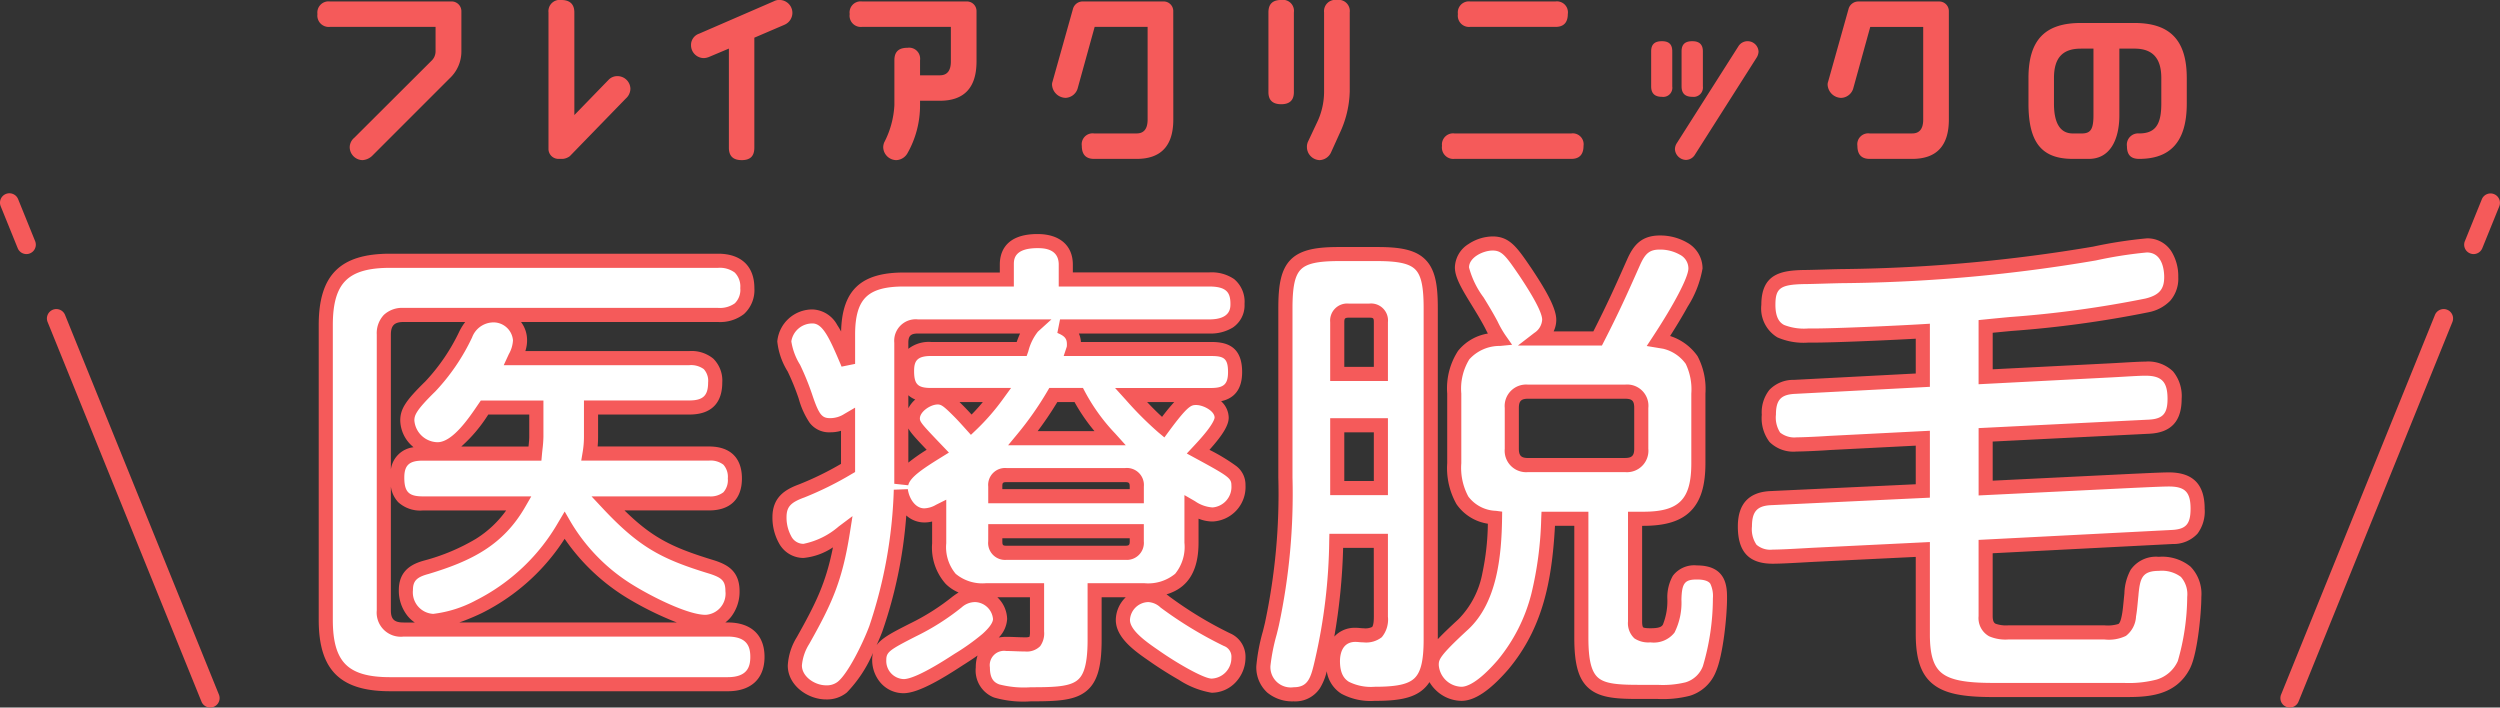 <svg xmlns="http://www.w3.org/2000/svg" viewBox="0 0 265.854 75.239"><rect x="0" y="0" width="265.854" height="75.239" fill="#333333" stroke="none"/><defs><clipPath id="a"><path fill="#f55a5a" d="M0 0h23.354v54.685H0z"/></clipPath><clipPath id="b"><path fill="#f55a5a" d="M0 0h23.354v54.685H0z"/></clipPath></defs><path fill="#f55a5a" d="M49.065 1.188A1.038 1.038 0 0 0 48.009.154H35.077a1.191 1.191 0 0 0-1.32 1.342 1.208 1.208 0 0 0 1.32 1.364h11.242v2.618a1.376 1.376 0 0 1-.374.924l-8.272 8.25a1.335 1.335 0 0 0-.484.99 1.39 1.39 0 0 0 1.36 1.386 1.643 1.643 0 0 0 1.012-.44l8.25-8.25a3.9 3.9 0 0 0 1.254-2.86Zm12.012.132c0-.88-.484-1.32-1.386-1.32a1.2 1.2 0 0 0-1.364 1.32v14.542a1.057 1.057 0 0 0 1.078 1.034h.462a1.518 1.518 0 0 0 .726-.286l5.962-6.138a1.411 1.411 0 0 0 .484-1.056 1.378 1.378 0 0 0-1.362-1.32 1.279 1.279 0 0 0-.968.4l-3.63 3.74Zm22.33 1.32a1.387 1.387 0 0 0 .858-1.254 1.374 1.374 0 0 0-1.364-1.39 1.169 1.169 0 0 0-.594.132l-7.964 3.454a1.264 1.264 0 0 0-.858 1.232 1.37 1.37 0 0 0 1.364 1.364 1.615 1.615 0 0 0 .572-.132l2.09-.88v10.542c0 .9.462 1.32 1.364 1.32s1.342-.418 1.342-1.32v-11.7Zm20.438-1.452a1.024 1.024 0 0 0-1.056-1.034H91.657a1.176 1.176 0 0 0-1.3 1.342 1.192 1.192 0 0 0 1.3 1.364h9.46v3.674c0 .99-.4 1.474-1.166 1.474h-2.112V6.402a1.174 1.174 0 0 0-1.342-1.32c-.924 0-1.386.418-1.386 1.32v4.774a9.634 9.634 0 0 1-1.078 3.96 1.4 1.4 0 0 0-.11.506 1.409 1.409 0 0 0 1.386 1.386 1.429 1.429 0 0 0 1.188-.726 10.288 10.288 0 0 0 1.342-5.126v-.462h2.112c2.6 0 3.894-1.408 3.894-4.18Zm20.922 0a1.024 1.024 0 0 0-1.056-1.034h-8.58a1.079 1.079 0 0 0-1.012.726l-2.2 7.832a.8.8 0 0 0-.044.308 1.48 1.48 0 0 0 1.43 1.386 1.4 1.4 0 0 0 1.32-1.1l1.782-6.446h5.632v9.856c0 .99-.4 1.474-1.166 1.474h-4.532a1.16 1.16 0 0 0-1.3 1.32c0 .924.44 1.386 1.3 1.386h4.536c2.6 0 3.894-1.408 3.894-4.18Zm12.826.132a1.174 1.174 0 0 0-1.342-1.324c-.924 0-1.364.44-1.364 1.32v8.492c0 .836.44 1.276 1.364 1.276.9 0 1.342-.44 1.342-1.276Zm5.94 0a1.189 1.189 0 0 0-1.364-1.324 1.2 1.2 0 0 0-1.364 1.32v8.43a7.578 7.578 0 0 1-.792 3.366l-.9 1.914a1.3 1.3 0 0 0-.132.616 1.4 1.4 0 0 0 1.34 1.386 1.4 1.4 0 0 0 1.21-.792l.946-2.09a11 11 0 0 0 1.056-4.4Zm23.562 15.576c.858 0 1.3-.462 1.3-1.386a1.16 1.16 0 0 0-1.3-1.32h-12.43a1.185 1.185 0 0 0-1.32 1.32 1.215 1.215 0 0 0 1.32 1.386ZM165.423 2.86c.858 0 1.3-.462 1.3-1.364a1.167 1.167 0 0 0-1.3-1.342h-9.086a1.176 1.176 0 0 0-1.3 1.342 1.192 1.192 0 0 0 1.3 1.364Zm12.408 2.6c0-.748-.352-1.078-1.1-1.078-.77 0-1.144.33-1.144 1.078v3.736c0 .726.374 1.1 1.144 1.1a.969.969 0 0 0 1.1-1.1Zm8.976.66a1.35 1.35 0 0 0 .2-.616 1.16 1.16 0 0 0-1.144-1.122 1.142 1.142 0 0 0-.99.528l-6.558 10.314a1.216 1.216 0 0 0-.2.638 1.213 1.213 0 0 0 1.146 1.144 1.135 1.135 0 0 0 .99-.572Zm-5.72-.66c0-.748-.4-1.078-1.122-1.078-.77 0-1.144.33-1.144 1.078v3.736c0 .726.374 1.1 1.144 1.1a.994.994 0 0 0 1.122-1.1Zm26.158-4.268a1.024 1.024 0 0 0-1.056-1.034h-8.58a1.079 1.079 0 0 0-1.012.726l-2.2 7.832a.8.8 0 0 0-.044.308 1.48 1.48 0 0 0 1.43 1.386 1.4 1.4 0 0 0 1.32-1.1l1.782-6.446h5.632v9.852c0 .99-.4 1.474-1.166 1.474h-4.532a1.16 1.16 0 0 0-1.3 1.32c0 .924.44 1.386 1.3 1.386h4.532c2.6 0 3.894-1.408 3.894-4.18Zm25.3 7.104c0-4.07-1.826-5.852-5.566-5.852h-5.702c-3.784 0-5.566 1.782-5.566 5.852v2.728c.004 4.09 1.366 5.872 4.712 5.872h1.716c2.288 0 3.238-2.112 3.238-4.642V5.17h1.6c1.87 0 2.86.946 2.86 3.124v2.728c0 2.2-.616 3.168-2.354 3.168a1.2 1.2 0 0 0-1.3 1.364c.004 1.012.51 1.342 1.302 1.342 3.278 0 5.06-1.782 5.06-5.874Zm-9.922-3.124v7.062c0 1.452-.264 1.958-1.232 1.958h-.968c-1.254 0-2-.968-2-3.168V8.296c0-2.178.946-3.124 2.86-3.124Z"/><path fill="#fff" d="M41.477 27.729c-4.9 0-6.834 1.938-6.834 6.834v31.365c0 4.9 1.938 6.834 6.834 6.834h35.9c1.938 0 3.162-.867 3.162-2.907s-1.224-2.907-3.162-2.907h-34.47a1.826 1.826 0 0 1-2.091-2.04V35.583a1.862 1.862 0 0 1 2.091-2.087h33.456c1.887 0 3.111-.816 3.111-2.856s-1.224-2.907-3.111-2.907Zm21.216 20.5a10.547 10.547 0 0 0 .153-1.785v-3.111h10.455c1.785 0 2.754-.765 2.754-2.652 0-1.836-.969-2.6-2.754-2.6H54.739a4.253 4.253 0 0 0 .561-1.887 2.8 2.8 0 0 0-3.06-2.652 3.1 3.1 0 0 0-2.7 1.989 21.371 21.371 0 0 1-3.774 5.559c-2.091 2.04-2.448 2.754-2.448 3.621a3.277 3.277 0 0 0 3.213 3.06c2.04 0 3.927-2.856 5-4.437h5.508v3.111c0 .51-.1 1.224-.153 1.785H44.947c-1.734 0-2.7.714-2.7 2.55 0 1.938.816 2.754 2.7 2.754h10.251c-2.295 3.978-5.61 5.508-9.843 6.783-1.326.357-2.193.918-2.193 2.448a3.024 3.024 0 0 0 2.907 3.264 14.044 14.044 0 0 0 4.9-1.53 21.751 21.751 0 0 0 9.078-8.619 20.5 20.5 0 0 0 6.987 7.038c1.836 1.122 5.814 3.213 8.007 3.213a2.985 2.985 0 0 0 2.856-3.264c0-1.581-.765-2.091-2.142-2.55-5.2-1.581-7.4-2.805-11.118-6.783h10.761c1.785 0 2.754-.816 2.754-2.652s-.969-2.652-2.754-2.652Zm64 5.712a4.383 4.383 0 0 0 2.244.765 2.926 2.926 0 0 0 2.761-3.11c0-1.275-.816-1.683-4.284-3.57.714-.765 2.5-2.652 2.5-3.621 0-1.224-1.632-2.091-2.7-2.091-.867 0-1.377.2-3.519 3.111a36.015 36.015 0 0 1-3.418-3.416h8.517c1.683 0 2.55-.663 2.55-2.448 0-2.04-.969-2.448-2.55-2.448h-14.64a1.572 1.572 0 0 0 .051-.51c0-1.071-.612-1.53-1.479-1.887h15.861c1.581 0 3.009-.561 3.009-2.4 0-1.989-1.173-2.6-3.009-2.6h-15.249v-1.581c0-1.836-1.377-2.5-3.009-2.5-1.683 0-3.264.51-3.264 2.5v1.581H96.1c-4.233 0-5.916 1.632-5.916 5.865v3.115c-1.275-3.009-2.091-5.049-3.774-5.049a3 3 0 0 0-3.009 2.649 6.934 6.934 0 0 0 1.02 2.856 28.718 28.718 0 0 1 1.224 3.009c.714 2.142 1.173 3.06 2.652 3.06a3.549 3.549 0 0 0 1.887-.561v5.1a34.317 34.317 0 0 1-4.947 2.448c-1.377.51-2.346 1.122-2.346 2.805 0 1.53.714 3.57 2.55 3.57 1.275 0 3.162-1.224 4.182-1.989-.816 5.151-1.938 7.446-4.233 11.526a5.632 5.632 0 0 0-.867 2.652c0 1.683 1.785 2.856 3.315 2.856a2.625 2.625 0 0 0 1.739-.56c1.326-1.071 2.958-4.59 3.57-6.222a50.093 50.093 0 0 0 2.652-14.739c.153 1.275 1.071 2.7 2.5 2.7a3.356 3.356 0 0 0 1.581-.459v3.417c0 3.417 1.581 5 5 5h5.397v4.386c0 1.02-.2 1.377-1.275 1.377-.663 0-1.326-.051-1.989-.051a2.258 2.258 0 0 0-2.5 2.5c0 2.856 2.193 2.856 5.1 2.856 5 0 6.783-.2 6.783-5.763v-5.3h5.253c3.519 0 5.049-1.581 5.049-5.049Zm-23.409-8.772c-.459-.51-.918-1.02-1.377-1.479-1.02-1.02-1.479-1.428-2.193-1.428-1.122 0-2.652 1.02-2.652 2.244 0 .714.357 1.071 2.652 3.468-2.142 1.326-3.621 2.295-3.876 3.468V36.45a1.556 1.556 0 0 1 1.785-1.734h12.24a5.858 5.858 0 0 0-1.224 2.4h-9.632c-1.632 0-2.55.612-2.55 2.346 0 1.836.714 2.55 2.55 2.55h7.038a23.093 23.093 0 0 1-2.754 3.159Zm14.746 1.427h-9.231a35.329 35.329 0 0 0 3.213-4.59h2.7a21.052 21.052 0 0 0 3.318 4.59Zm-12.189 6.171v-1.02c0-.816.357-1.224 1.224-1.224h12.6a1.082 1.082 0 0 1 1.224 1.224v1.02Zm0 3.723h15.045v1.071a1.082 1.082 0 0 1-1.224 1.224h-12.6c-.867 0-1.224-.408-1.224-1.224Zm.51 9.333a2.72 2.72 0 0 0-2.652-2.55 2.9 2.9 0 0 0-1.887.714 24.978 24.978 0 0 1-4.743 3.009c-2.805 1.428-3.57 1.836-3.57 3.213a2.669 2.669 0 0 0 2.6 2.754c1.479 0 4.488-1.938 5.814-2.8 2.194-1.379 4.438-2.96 4.438-4.337Zm22.491 7.092a2.937 2.937 0 0 0 2.856-2.958 1.955 1.955 0 0 0-1.221-1.938 41.794 41.794 0 0 1-6.63-4.029 2.773 2.773 0 0 0-1.734-.714 2.746 2.746 0 0 0-2.7 2.652c0 1.479 1.785 2.754 3.264 3.774 1.218.867 4.839 3.213 6.165 3.213Zm30.6-36.873c-3.723.357-4.794 2.3-4.794 5.814v7.4c0 3.264.867 5.355 4.335 5.814-.051 3.723-.459 8.619-3.366 11.322-3.111 2.851-3.366 3.412-3.366 4.33a3.229 3.229 0 0 0 3.162 3.06c1.581 0 3.468-1.989 4.437-3.111 3.774-4.539 4.539-9.792 4.794-15.5h3.519v12.644c0 5.355 1.632 5.763 6.12 5.763h1.994c2.3 0 4.437 0 5.508-2.448a26.149 26.149 0 0 0 1.122-7.5c0-1.581-.255-2.754-2.448-2.754-2.04 0-2.346 1.122-2.4 2.856-.153 3.213-.612 3.825-2.55 3.825-1.122 0-1.632-.2-1.632-1.479V55.167h.867c4.233 0 5.865-1.632 5.865-5.916v-7.4a7.13 7.13 0 0 0-.714-3.57 4.875 4.875 0 0 0-2.907-1.938l-.612-.1c1.275-1.938 3.927-6.171 3.927-7.7 0-1.938-2.142-2.754-3.774-2.754-1.53 0-2.193.714-2.805 2.091-.918 2.04-1.887 4.335-3.825 8.109h-6.275A2.524 2.524 0 0 0 164.746 34c0-1.224-1.632-3.723-2.55-5.1-1.428-2.091-2.04-3.009-3.468-3.009-1.377 0-3.264.969-3.264 2.55 0 1.326 1.734 3.468 3.111 6.069a11.627 11.627 0 0 0 .867 1.532Zm-12.6 21.471v8.058c0 1.734-.51 1.989-1.836 1.989-.306 0-.561-.051-.867-.051-1.632 0-2.4 1.275-2.4 2.805 0 2.907 1.989 3.468 4.437 3.468 4.641 0 5.967-.969 5.967-5.763V32.778c0-4.692-1.02-5.763-5.712-5.763h-4.023c-4.692 0-5.712 1.071-5.712 5.763v18a66.451 66.451 0 0 1-1.428 15.558 30.519 30.519 0 0 0-.918 4.488c0 1.989 1.326 3.009 3.213 3.009 2.244 0 2.601-1.737 3.014-3.519a60.157 60.157 0 0 0 1.53-12.8Zm-4.638-17.748v-5.508a1.082 1.082 0 0 1 1.224-1.224h2.193c.867 0 1.224.408 1.224 1.224v5.508Zm30.6 1.887a1.519 1.519 0 0 1 1.734 1.734v4.335a1.539 1.539 0 0 1-1.734 1.734h-10.3a1.539 1.539 0 0 1-1.734-1.734v-4.335a1.539 1.539 0 0 1 1.734-1.734Zm-25.959 3.57v6.681h-4.641v-6.681Zm64.311-10.506c5.049-.51 12.393-1.071 17.187-2.244 1.632-.408 2.55-1.224 2.55-3.009 0-1.632-.714-3.366-2.6-3.366a47.84 47.84 0 0 0-5.559.867 168.469 168.469 0 0 1-26.418 2.4c-.969 0-3.621.1-4.437.1-2.6.051-3.825.459-3.825 2.958 0 3.111 2.091 3.264 4.233 3.264h.561c2.5 0 9.129-.306 11.628-.459v5.2l-13.668.714c-1.938.1-2.7 1.071-2.7 2.958 0 2.193.714 3.162 2.958 3.162.765 0 2.805-.1 3.417-.153l10-.51v5.61l-16.218.765c-1.938.1-2.7 1.122-2.7 3.009 0 2.244.816 3.213 2.958 3.213 1.122 0 3.417-.153 4.488-.2l11.466-.564v9.027c0 4.845 1.887 5.916 7.446 5.916h13.921c2.55 0 5.151-.1 6.426-2.754.663-1.428 1.071-5.457 1.071-7.14 0-2.448-1.173-3.519-3.774-3.519s-2.754 1.735-2.907 3.213c-.1.969-.153 1.683-.255 2.244-.306 1.734-.765 1.836-2.6 1.836h-10.252c-1.275 0-2.4-.1-2.4-1.734v-7.4l19.839-1.02c2.04-.1 2.7-1.122 2.7-3.009 0-2.3-1.02-3.111-3.06-3.111-.765 0-2.754.1-3.927.153l-15.555.765v-5.661l17.391-.867c1.938-.1 2.7-1.02 2.7-2.958 0-2.142-.867-3.213-3.111-3.213-.816 0-2.958.153-4.131.2l-12.852.663Z"/><path fill="#f55a5a" d="M110.329 24.888c2.354 0 3.759 1.215 3.759 3.249v.831h14.5a4.24 4.24 0 0 1 2.65.71 3.133 3.133 0 0 1 1.108 2.641 2.841 2.841 0 0 1-1.246 2.511 4.48 4.48 0 0 1-2.513.636h-13.859a2.583 2.583 0 0 1 .219.9h13.844c1.536 0 3.3.363 3.3 3.2 0 1.746-.752 2.783-2.237 3.1a2.414 2.414 0 0 1 .809 1.748c0 .894-.8 2.025-2.047 3.421a20.322 20.322 0 0 1 2.761 1.661 2.491 2.491 0 0 1 1.071 2.1 3.669 3.669 0 0 1-3.5 3.861 4.019 4.019 0 0 1-1.494-.3v2.556c0 3-1.12 4.812-3.408 5.492.084.059.165.118.243.174l.012.017a41.02 41.02 0 0 0 6.514 3.955 2.709 2.709 0 0 1 1.633 2.606 3.825 3.825 0 0 1-.992 2.539 3.5 3.5 0 0 1-2.614 1.17 9.142 9.142 0 0 1-3.494-1.38c-1.213-.69-2.432-1.49-3.108-1.97-1.514-1.044-3.583-2.473-3.583-4.388a3.385 3.385 0 0 1 1.043-2.4l.014-.013h-2.565v4.554c0 3.055-.533 4.672-1.839 5.582-1.244.867-3.063.931-5.694.931a11.272 11.272 0 0 1-3.914-.409 3.085 3.085 0 0 1-1.936-3.2 4 4 0 0 1 .19-1.263c-.5.35-1.048.709-1.637 1.079-2.084 1.366-4.672 2.927-6.219 2.927a3.207 3.207 0 0 1-2.508-1.169 3.709 3.709 0 0 1-.843-2.335 3.248 3.248 0 0 1 .086-.781 13.911 13.911 0 0 1-2.778 4.21 3.347 3.347 0 0 1-2.219.738c-1.923 0-4.065-1.481-4.065-3.606a6.429 6.429 0 0 1 .963-3.02c2.041-3.632 3.086-5.757 3.841-9.547a6.77 6.77 0 0 1-3.135 1.128 2.962 2.962 0 0 1-2.612-1.584 5.594 5.594 0 0 1-.688-2.736c0-2.157 1.359-2.961 2.83-3.506a32.559 32.559 0 0 0 4.463-2.18v-3.515a3.948 3.948 0 0 1-1.137.159 2.587 2.587 0 0 1-2.2-1.015 8.588 8.588 0 0 1-1.157-2.55 25.734 25.734 0 0 0-1.177-2.9 7.471 7.471 0 0 1-1.106-3.2 3.746 3.746 0 0 1 3.759-3.4 3.122 3.122 0 0 1 2.617 1.658c.14.21.277.44.411.687.1-4.391 2.107-6.272 6.662-6.272h10.215v-.831c-.007-1.225.514-3.261 4.007-3.261Zm18.258 9.078c2.259 0 2.259-1.2 2.259-1.647 0-1.172-.37-1.851-2.259-1.851h-16v-2.331c0-1.749-1.7-1.749-2.259-1.749-2.514 0-2.514 1.226-2.514 1.749v2.331H96.1c-1.961 0-3.238.359-4.019 1.129s-1.147 2.039-1.147 3.986v3.113l-1.441.293-.1-.246c-1.178-2.778-1.896-4.347-2.983-4.347a2.258 2.258 0 0 0-2.259 1.9 6.59 6.59 0 0 0 .932 2.5 28.126 28.126 0 0 1 1.268 3.109l.005.015c.749 2.247 1.068 2.547 1.94 2.547a2.787 2.787 0 0 0 1.509-.459l1.128-.658v6.846l-.373.217a35.392 35.392 0 0 1-5.056 2.5h-.007c-1.44.533-1.856 1-1.856 2.1a4.116 4.116 0 0 0 .485 1.982 1.464 1.464 0 0 0 1.315.838 8.184 8.184 0 0 0 3.736-1.837l1.48-1.11-.289 1.828c-.818 5.163-1.944 7.553-4.32 11.776a5.067 5.067 0 0 0-.771 2.283c0 1.186 1.379 2.106 2.565 2.106a1.893 1.893 0 0 0 1.235-.372l.027-.023c1.053-.851 2.615-3.973 3.338-5.9a49.881 49.881 0 0 0 2.605-14.509l1.494-.058c.1.848.713 2.042 1.754 2.042a2.672 2.672 0 0 0 1.246-.38l1.085-.543v4.631a4.425 4.425 0 0 0 1 3.25 4.425 4.425 0 0 0 3.25 1h6.156v5.136a2.318 2.318 0 0 1-.415 1.558 2.011 2.011 0 0 1-1.61.569c-.346 0-.69-.013-1.023-.026s-.649-.025-.966-.025a1.525 1.525 0 0 0-1.749 1.749c0 1.244.473 1.6.983 1.8a10.5 10.5 0 0 0 3.367.305c2.347 0 3.952-.046 4.837-.662.591-.412 1.2-1.251 1.2-4.351v-6.054h6a4.5 4.5 0 0 0 3.312-1 4.526 4.526 0 0 0 .987-3.3V52.65l1.122.646a3.675 3.675 0 0 0 1.872.666 2.192 2.192 0 0 0 2-2.361c0-.728-.3-.96-3.614-2.76l-1.129-.614.714-.765c.359-.384.96-1.028 1.456-1.672.778-1.011.787-1.365.787-1.379 0-.714-1.217-1.341-1.953-1.341-.51 0-.848 0-2.915 2.806l-.472.641-.612-.51a36.8 36.8 0 0 1-3.491-3.487l-1.143-1.261h10.214c1.363 0 1.8-.413 1.8-1.7 0-1.453-.449-1.7-1.8-1.7h-15.678l.329-.987a1.481 1.481 0 0 0 .013-.273c0-.594-.237-.873-1.015-1.194l.286-1.443Zm-3.719 8.793h-2.879c.507.536 1.038 1.072 1.586 1.57a20.227 20.227 0 0 1 1.293-1.57Zm-26.575 12.8a2.857 2.857 0 0 1-1.918-.746 48.255 48.255 0 0 1-2.529 12.29v.005c-.129.344-.347.879-.627 1.5.575-.786 1.7-1.36 3.512-2.281a24.176 24.176 0 0 0 4.625-2.931h.006a6 6 0 0 1 .576-.388 4.357 4.357 0 0 1-1.377-.923 5.8 5.8 0 0 1-1.437-4.311v-2.318a3.328 3.328 0 0 1-.831.104Zm11.235 7.957h-3.464l.049.049a3.282 3.282 0 0 1 .988 2.261 3.06 3.06 0 0 1-.893 1.97 4.325 4.325 0 0 1 .806-.073c.346 0 .69.013 1.023.026s.649.025.966.025a1.4 1.4 0 0 0 .47-.051 1.8 1.8 0 0 0 .055-.576Zm-13.428 8.7c.593 0 2.012-.465 5.4-2.683l.012-.007a23.775 23.775 0 0 0 2.943-2.094c.995-.881 1.143-1.384 1.143-1.606a1.979 1.979 0 0 0-1.9-1.8 2.145 2.145 0 0 0-1.433.561 25.711 25.711 0 0 1-4.858 3.082c-2.892 1.472-3.158 1.686-3.158 2.543a1.927 1.927 0 0 0 1.851 2.004Zm27.3-7.625a2.044 2.044 0 0 0-1.285-.565 2 2 0 0 0-1.953 1.9c0 1.129 1.84 2.4 2.94 3.157l.008.005c2.053 1.454 4.915 3.075 5.737 3.075a2.192 2.192 0 0 0 2.101-2.206 1.215 1.215 0 0 0-.809-1.267l-.011-.006a42.3 42.3 0 0 1-6.733-4.093Zm53.127-39.55a5.735 5.735 0 0 1 2.887.758 3.15 3.15 0 0 1 1.638 2.746 11.063 11.063 0 0 1-1.579 4.06c-.617 1.12-1.319 2.26-1.871 3.126a5.678 5.678 0 0 1 2.912 2.134l.014.021a7.489 7.489 0 0 1 .83 3.971v7.395c0 2.4-.5 4.019-1.563 5.093s-2.671 1.573-5.052 1.573h-.117v10.163c0 .536.108.627.109.628.048.038.212.1.773.1.985 0 1.188-.179 1.324-.379a6.737 6.737 0 0 0 .477-2.725 4.632 4.632 0 0 1 .582-2.471 2.85 2.85 0 0 1 2.565-1.106c3.2 0 3.2 2.367 3.2 3.5 0 1.827-.4 5.994-1.185 7.8a4.337 4.337 0 0 1-2.757 2.558 11.461 11.461 0 0 1-3.442.342h-1.989c-2.214 0-4-.076-5.21-1.037-1.179-.939-1.66-2.525-1.66-5.476v-11.9h-2.055c-.324 6-1.342 10.916-4.931 15.233l-.009.011c-1.959 2.268-3.6 3.371-5 3.371a3.981 3.981 0 0 1-2.716-1.124 4.04 4.04 0 0 1-.69-.869 3.622 3.622 0 0 1-.6.712c-1.151 1.065-2.923 1.283-5.235 1.283a6.561 6.561 0 0 1-3.53-.758 3.432 3.432 0 0 1-1.558-2.39 5.969 5.969 0 0 1-.729 1.805 3.136 3.136 0 0 1-2.8 1.394 4.152 4.152 0 0 1-2.812-.948 3.627 3.627 0 0 1-1.148-2.811 19.983 19.983 0 0 1 .7-3.7c.089-.358.173-.7.232-.953v-.009a65.787 65.787 0 0 0 1.407-15.38v-18c0-2.3.223-4.062 1.312-5.167s2.854-1.346 5.15-1.346h4.036c2.3 0 4.05.229 5.15 1.346s1.312 2.865 1.312 5.167v35.19c.509-.542 1.215-1.224 2.211-2.138a9.456 9.456 0 0 0 2.531-4.9 26.825 26.825 0 0 0 .58-5.242 4.958 4.958 0 0 1-3.332-2.074 7.791 7.791 0 0 1-.99-4.371v-7.391a7.31 7.31 0 0 1 1.153-4.545 5.123 5.123 0 0 1 3.171-1.841c-.11-.207-.212-.411-.313-.613-.457-.863-.948-1.664-1.423-2.438-.99-1.614-1.771-2.889-1.771-3.974a3.013 3.013 0 0 1 1.441-2.489 4.746 4.746 0 0 1 2.571-.813c1.809 0 2.6 1.162 4.044 3.272l.049.071c1.39 2.085 2.676 4.2 2.676 5.516a2.852 2.852 0 0 1-.282 1.239h4.224c1.477-2.9 2.353-4.868 3.129-6.613.161-.362.316-.711.47-1.053.675-1.52 1.528-2.534 3.489-2.534Zm2.738 13.655a4.13 4.13 0 0 0-2.4-1.609l-1.751-.291.633-.963c2.311-3.512 3.8-6.373 3.8-7.289a1.643 1.643 0 0 0-.913-1.462 4.258 4.258 0 0 0-2.111-.542c-1.077 0-1.552.369-2.12 1.646-.154.343-.309.691-.469 1.051-.821 1.844-1.75 3.935-3.374 7.1l-.209.407h-8.932l1.748-1.348a1.791 1.791 0 0 0 .829-1.395c0-.7-.815-2.27-2.422-4.681l-.041-.06c-1.417-2.075-1.828-2.618-2.8-2.618-1 0-2.514.718-2.514 1.8a9.3 9.3 0 0 0 1.55 3.19c.466.759.993 1.62 1.474 2.528l.008.016a10.941 10.941 0 0 0 .811 1.435l.738 1.054-1.281.123a4.332 4.332 0 0 0-3.272 1.428 5.97 5.97 0 0 0-.849 3.64v7.395a6.444 6.444 0 0 0 .744 3.547 3.829 3.829 0 0 0 2.94 1.524l.661.087-.009.666c-.055 4.013-.514 8.987-3.605 11.861-3.128 2.871-3.128 3.235-3.128 3.786a2.489 2.489 0 0 0 2.412 2.31c.525 0 1.725-.37 3.865-2.846a18.031 18.031 0 0 0 3.564-7.021 37.76 37.76 0 0 0 1.053-8.031l.032-.717h4.986v13.4c0 2.406.327 3.692 1.094 4.3.75.6 2.081.71 4.276.71h1.989a10.262 10.262 0 0 0 2.984-.27 2.843 2.843 0 0 0 1.836-1.728 25.48 25.48 0 0 0 1.059-7.2 3.035 3.035 0 0 0-.269-1.545c-.078-.114-.316-.459-1.429-.459-1.3 0-1.6.378-1.647 2.128v.014a7.076 7.076 0 0 1-.734 3.5 2.8 2.8 0 0 1-2.565 1.043 2.684 2.684 0 0 1-1.7-.422 2.2 2.2 0 0 1-.682-1.807V54.417h1.617c3.824 0 5.115-1.3 5.115-5.166v-7.395a6.289 6.289 0 0 0-.592-3.16Zm-33.088 34.336c2.313 0 3.534-.256 4.215-.885.7-.648 1-1.883 1-4.128V32.778c0-2.287-.255-3.48-.881-4.115s-1.811-.9-4.081-.9h-4.022c-2.27 0-3.453.26-4.081.9s-.881 1.827-.881 4.115v18a67.136 67.136 0 0 1-1.448 15.729c-.062.272-.147.615-.238.979a20.585 20.585 0 0 0-.66 3.338 2.162 2.162 0 0 0 2.463 2.259c1.536 0 1.83-.976 2.257-2.845l.023-.1a59.109 59.109 0 0 0 1.509-12.642l.017-.732h6.225v8.808a2.939 2.939 0 0 1-.652 2.187 2.671 2.671 0 0 1-1.934.552c-.187 0-.354-.015-.5-.029-.127-.012-.247-.022-.366-.022-1.487-.001-1.647 1.436-1.647 2.054 0 1.429.542 1.933.949 2.189a5.229 5.229 0 0 0 2.733.529Zm-.087-14.769h-3.259a64.556 64.556 0 0 1-.939 9.433 2.94 2.94 0 0 1 2.25-.936c.187 0 .354.015.5.029.127.012.247.022.366.022a1.671 1.671 0 0 0 .9-.136c.057-.054.189-.271.189-1.1Zm82.2-32.916a3.008 3.008 0 0 1 2.637 1.412 5.017 5.017 0 0 1 .714 2.7 3.584 3.584 0 0 1-.857 2.525 4.367 4.367 0 0 1-2.259 1.212 116.152 116.152 0 0 1-14.644 2q-1.03.1-1.975.19v3.886l12.071-.613c.435-.019 1-.052 1.6-.087 1-.058 2.033-.118 2.564-.118a3.8 3.8 0 0 1 2.945 1.042 4.115 4.115 0 0 1 .914 2.92c0 2.373-1.117 3.586-3.414 3.707l-16.68.832v4.16l14.771-.726.9-.041c1.149-.053 2.451-.113 3.06-.113 2.564 0 3.81 1.263 3.81 3.861a3.957 3.957 0 0 1-.761 2.655 3.48 3.48 0 0 1-2.655 1.1l-19.126.983v6.683c0 .649.214.76.317.814a3.352 3.352 0 0 0 1.33.17h10.252a3.857 3.857 0 0 0 1.473-.148c.155-.1.279-.436.389-1.065.068-.375.113-.837.17-1.421.023-.238.048-.494.077-.771v-.043a5.558 5.558 0 0 1 .664-2.457 3.276 3.276 0 0 1 2.994-1.383 4.763 4.763 0 0 1 3.372 1.042 4.159 4.159 0 0 1 1.152 3.227c0 1.7-.4 5.866-1.141 7.456v.009c-1.528 3.179-4.75 3.179-7.1 3.179h-13.933c-3.22 0-5.032-.374-6.257-1.291-1.341-1-1.939-2.662-1.939-5.375v-8.239l-10.688.52c-.294.014-.673.035-1.111.06-1.149.065-2.58.145-3.413.145-2.53 0-3.708-1.259-3.708-3.963 0-2.374 1.148-3.639 3.414-3.758l15.506-.729v-4.105l-9.2.469c-.666.055-2.688.155-3.467.155a3.6 3.6 0 0 1-2.881-1.013 4.188 4.188 0 0 1-.827-2.9 3.839 3.839 0 0 1 .813-2.645 3.525 3.525 0 0 1 2.605-1.061l12.957-.677v-3.7c-2.989.166-8.655.414-10.878.414h-.561a6.952 6.952 0 0 1-3.276-.556 3.585 3.585 0 0 1-1.707-3.458c0-3.342 2.157-3.661 4.56-3.708h.014c.38 0 1.179-.023 2.026-.047.929-.027 1.89-.054 2.407-.055a169.321 169.321 0 0 0 26.277-2.383 48.235 48.235 0 0 1 5.705-.879Zm-17.884 15.514v-6.823l.675-.068q1.248-.126 2.658-.258a115.259 115.259 0 0 0 14.427-1.968c1.441-.36 1.978-.979 1.978-2.281 0-.614-.133-2.616-1.851-2.616a45.488 45.488 0 0 0-5.416.849 168.162 168.162 0 0 1-26.555 2.411h-.01c-.495 0-1.447.027-2.368.054-.852.025-1.658.048-2.061.048-2.563.051-3.082.423-3.082 2.208 0 1.472.525 1.925.92 2.139a5.827 5.827 0 0 0 2.563.375h.561c2.414 0 8.957-.3 11.582-.458l.8-.049v6.711l-14.379.751c-1.471.077-1.992.655-1.992 2.209a2.928 2.928 0 0 0 .448 1.905 2.417 2.417 0 0 0 1.76.507c.729 0 2.727-.1 3.355-.15h.024l10.784-.55v7.115l-16.933.8c-1.448.076-1.988.689-1.988 2.26a2.922 2.922 0 0 0 .483 1.946 2.255 2.255 0 0 0 1.725.517c.791 0 2.2-.079 3.329-.143.442-.025.824-.046 1.123-.061l12.261-.6v9.815c0 2.224.4 3.472 1.338 4.174s2.531.992 5.358.992h13.921a11.841 11.841 0 0 0 3.465-.348 3.584 3.584 0 0 0 2.283-1.978 25.084 25.084 0 0 0 1-6.819 2.785 2.785 0 0 0-.672-2.128 3.4 3.4 0 0 0-2.352-.641c-1.814 0-1.987.856-2.156 2.5v.044c-.029.274-.054.527-.076.761-.06.619-.108 1.108-.187 1.54a2.785 2.785 0 0 1-1.072 2.067 4.184 4.184 0 0 1-2.276.384h-10.248a4.381 4.381 0 0 1-2.024-.34 2.207 2.207 0 0 1-1.123-2.144v-8.107l20.551-1.057c1.508-.075 1.991-.625 1.991-2.26 0-1.765-.583-2.361-2.31-2.361-.574 0-1.914.062-2.991.111l-.9.041-16.338.8v-7.162l18.1-.9c1.488-.078 1.99-.636 1.99-2.209 0-1.818-.618-2.463-2.361-2.463-.488 0-1.5.059-2.477.116-.6.035-1.174.068-1.62.088ZM41.477 26.979h34.884c2.454 0 3.861 1.333 3.861 3.657a3.436 3.436 0 0 1-1.113 2.765 4.14 4.14 0 0 1-2.748.841H55.408a3.2 3.2 0 0 1 .642 1.953 3.617 3.617 0 0 1-.184 1.137h17.437a3.641 3.641 0 0 1 2.549.806 3.271 3.271 0 0 1 .955 2.545c0 1.552-.608 3.4-3.5 3.4h-9.705v2.361c0 .348-.016.688-.048 1.035h11.844c2.26 0 3.5 1.208 3.5 3.4s-1.244 3.4-3.5 3.4h-8.986c3.02 2.971 5.193 3.988 9.561 5.315l.019.006c1.284.428 2.655 1.069 2.655 3.262a4.371 4.371 0 0 1-.9 2.732 3.456 3.456 0 0 1-.613.6h.256c2.486 0 3.912 1.333 3.912 3.657s-1.426 3.657-3.912 3.657H41.477c-5.316 0-7.584-2.268-7.584-7.584V34.563c.002-5.316 2.27-7.584 7.584-7.584Zm34.884 5.763a2.726 2.726 0 0 0 1.778-.485 2 2 0 0 0 .583-1.621 2.093 2.093 0 0 0-.59-1.653 2.654 2.654 0 0 0-1.771-.5H41.477c-2.293 0-3.794.433-4.723 1.361s-1.361 2.429-1.361 4.723v31.361c0 2.293.433 3.794 1.361 4.723s2.429 1.361 4.723 1.361h35.9c2.138 0 2.412-1.153 2.412-2.157s-.268-2.159-2.406-2.159H42.907a2.563 2.563 0 0 1-2.841-2.79V35.583a2.84 2.84 0 0 1 .749-2.092 2.84 2.84 0 0 1 2.092-.749Zm-26.892 1.5h-6.562c-.965 0-1.341.376-1.341 1.341v14.346a2.744 2.744 0 0 1 2.411-2.368q-.092-.077-.181-.16a3.738 3.738 0 0 1-1.232-2.69c0-1.215.574-2.109 2.671-4.155a20.774 20.774 0 0 0 3.642-5.372 6.249 6.249 0 0 1 .594-.942Zm23.832 8.343c1.461 0 2-.516 2-1.9a1.848 1.848 0 0 0-.461-1.433 2.293 2.293 0 0 0-1.543-.418h-19.73l.541-1.171a3.337 3.337 0 0 0 .443-1.466 2.079 2.079 0 0 0-2.31-1.9 2.444 2.444 0 0 0-2.039 1.587 22.016 22.016 0 0 1-3.908 5.741l-.007.007c-2.062 2.012-2.222 2.547-2.222 3.084a2.518 2.518 0 0 0 2.463 2.31c1.6 0 3.359-2.6 4.305-4l.3-.436h6.656v3.861a13.062 13.062 0 0 1-.1 1.329c-.02.186-.04.362-.054.524l-.062.682H44.947c-1.424 0-1.953.488-1.953 1.8 0 1.517.475 2 1.953 2h11.55l-.649 1.125c-2.344 4.061-5.671 5.738-10.277 7.125l-.021.006c-1.255.338-1.638.741-1.638 1.724a2.291 2.291 0 0 0 2.157 2.514 12.8 12.8 0 0 0 4.566-1.454 21.011 21.011 0 0 0 8.762-8.33l.652-1.1.643 1.111a19.6 19.6 0 0 0 6.735 6.775c2.042 1.247 5.75 3.1 7.61 3.1a2.254 2.254 0 0 0 2.106-2.514c0-1.105-.4-1.429-1.619-1.835-5.139-1.563-7.515-2.793-11.439-6.985l-1.182-1.263h12.49a2.225 2.225 0 0 0 1.535-.436 1.943 1.943 0 0 0 .469-1.466 1.943 1.943 0 0 0-.469-1.466 2.225 2.225 0 0 0-1.535-.436H61.81l.146-.873a9.742 9.742 0 0 0 .143-1.662v-3.861Zm-17.019 1.5h-4.36a15.769 15.769 0 0 1-2.868 3.4h7.149c.041-.376.079-.752.079-1.035Zm-2.46 10.2h-8.875a3.462 3.462 0 0 1-2.593-.874 3 3 0 0 1-.788-1.677v13.174c0 .94.363 1.29 1.341 1.29h1.2a3.513 3.513 0 0 1-.761-.693 4.311 4.311 0 0 1-.935-2.739c0-2.15 1.46-2.824 2.737-3.169a21.562 21.562 0 0 0 5.454-2.291 11.314 11.314 0 0 0 3.222-3.021Zm18.155 11.911a34.31 34.31 0 0 1-5.337-2.639l-.009-.006a21.83 21.83 0 0 1-6.587-6.255 22.267 22.267 0 0 1-8.744 7.871l-.011.005a23.939 23.939 0 0 1-2.451 1.024Zm71.451-33.913h2.193a1.8 1.8 0 0 1 1.974 1.974v6.258h-6.141v-6.258a1.814 1.814 0 0 1 1.974-1.974Zm2.667 6.732v-4.758c0-.421-.053-.474-.474-.474h-2.193c-.394 0-.474.08-.474.474v4.758ZM97.63 33.966h14.18l-1.435 1.3a5.494 5.494 0 0 0-1.021 2.09l-.176.5H99.007c-1.513 0-1.8.561-1.8 1.6 0 1.413.387 1.8 1.8 1.8h8.511l-.866 1.191a23.876 23.876 0 0 1-2.844 3.265l-.559.531-.515-.573c-.445-.494-.9-1.005-1.35-1.45-1.005-1.005-1.285-1.208-1.663-1.208-.786 0-1.9.773-1.9 1.494 0 .373.289.7 2.3 2.8l.787.822-.787.487c-1.954 1.21-3.351 2.132-3.538 2.99l-1.483-.159V36.45a2.285 2.285 0 0 1 2.53-2.484Zm10.845 1.5H97.63c-.774 0-1.035.248-1.035.984v.649l.038-.033a3.528 3.528 0 0 1 2.374-.7h9.109c.113-.314.229-.616.361-.9Zm-11.144 7.018a2.458 2.458 0 0 1-.736-.452v1.382a3.257 3.257 0 0 1 .736-.93Zm7.183.275h-2.476c.13.127.264.261.406.4.294.294.587.608.877.925q.613-.625 1.193-1.325Zm-5.972 5.07c-.816-.854-1.3-1.376-1.624-1.789a3.934 3.934 0 0 1-.323-.476v3.632a19.571 19.571 0 0 1 1.947-1.367Zm63.96-6.927h10.3a2.261 2.261 0 0 1 2.484 2.484v4.335a2.282 2.282 0 0 1-2.484 2.484h-10.3a2.282 2.282 0 0 1-2.484-2.484v-4.335a2.282 2.282 0 0 1 2.484-2.484Zm10.3 7.8c.736 0 .984-.248.984-.984v-4.332c0-.763-.221-.984-.984-.984h-10.3c-.736 0-.984.248-.984.984v4.335c0 .736.248.984.984.984Zm-61.219-7.446h3.582l.211.4a20.2 20.2 0 0 0 3.211 4.44l1.127 1.252h-12.509l1.016-1.228a34.49 34.49 0 0 0 3.146-4.494Zm2.683 1.5h-1.829a36.5 36.5 0 0 1-2.088 3.09h6.039a19.6 19.6 0 0 1-2.12-3.087Zm27.188 1.716h6.141v8.181h-6.141Zm4.641 1.5h-3.141v5.181h3.141Zm-39.03 3.8h12.6a1.814 1.814 0 0 1 1.974 1.974v1.77h-16.548v-1.77a1.8 1.8 0 0 1 1.974-1.97Zm13.071 2.244v-.27c0-.394-.08-.474-.474-.474h-12.6c-.421 0-.474.053-.474.474v.27Zm-15.045 3.723h16.545v1.821a1.814 1.814 0 0 1-1.974 1.974h-12.6a1.8 1.8 0 0 1-1.974-1.974Zm15.045 1.5h-13.545v.321c0 .421.053.474.474.474h12.6c.394 0 .474-.08.474-.474Z"/><g fill="#f55a5a" clip-path="url(#a)" transform="translate(0 20.554)"><path d="M22.354 54.685a1 1 0 0 1-.927-.624L5.063 13.689a1 1 0 0 1 1.854-.752L23.28 53.309a1 1 0 0 1-.926 1.376M2.81 6.465a1 1 0 0 1-.927-.624L.073 1.376A1 1 0 1 1 1.927.624l1.809 4.465a1 1 0 0 1-.926 1.376"/></g><g fill="#f55a5a" clip-path="url(#b)" transform="translate(242.5 20.554)"><path d="M1 54.685a1 1 0 0 0 .927-.624l16.364-40.372a1 1 0 0 0-1.854-.752L.074 53.309A1 1 0 0 0 1 54.685M20.545 6.465a1 1 0 0 0 .927-.624l1.81-4.465a1.001 1.001 0 0 0-1.855-.752l-1.809 4.465a1 1 0 0 0 .927 1.376"/></g></svg>